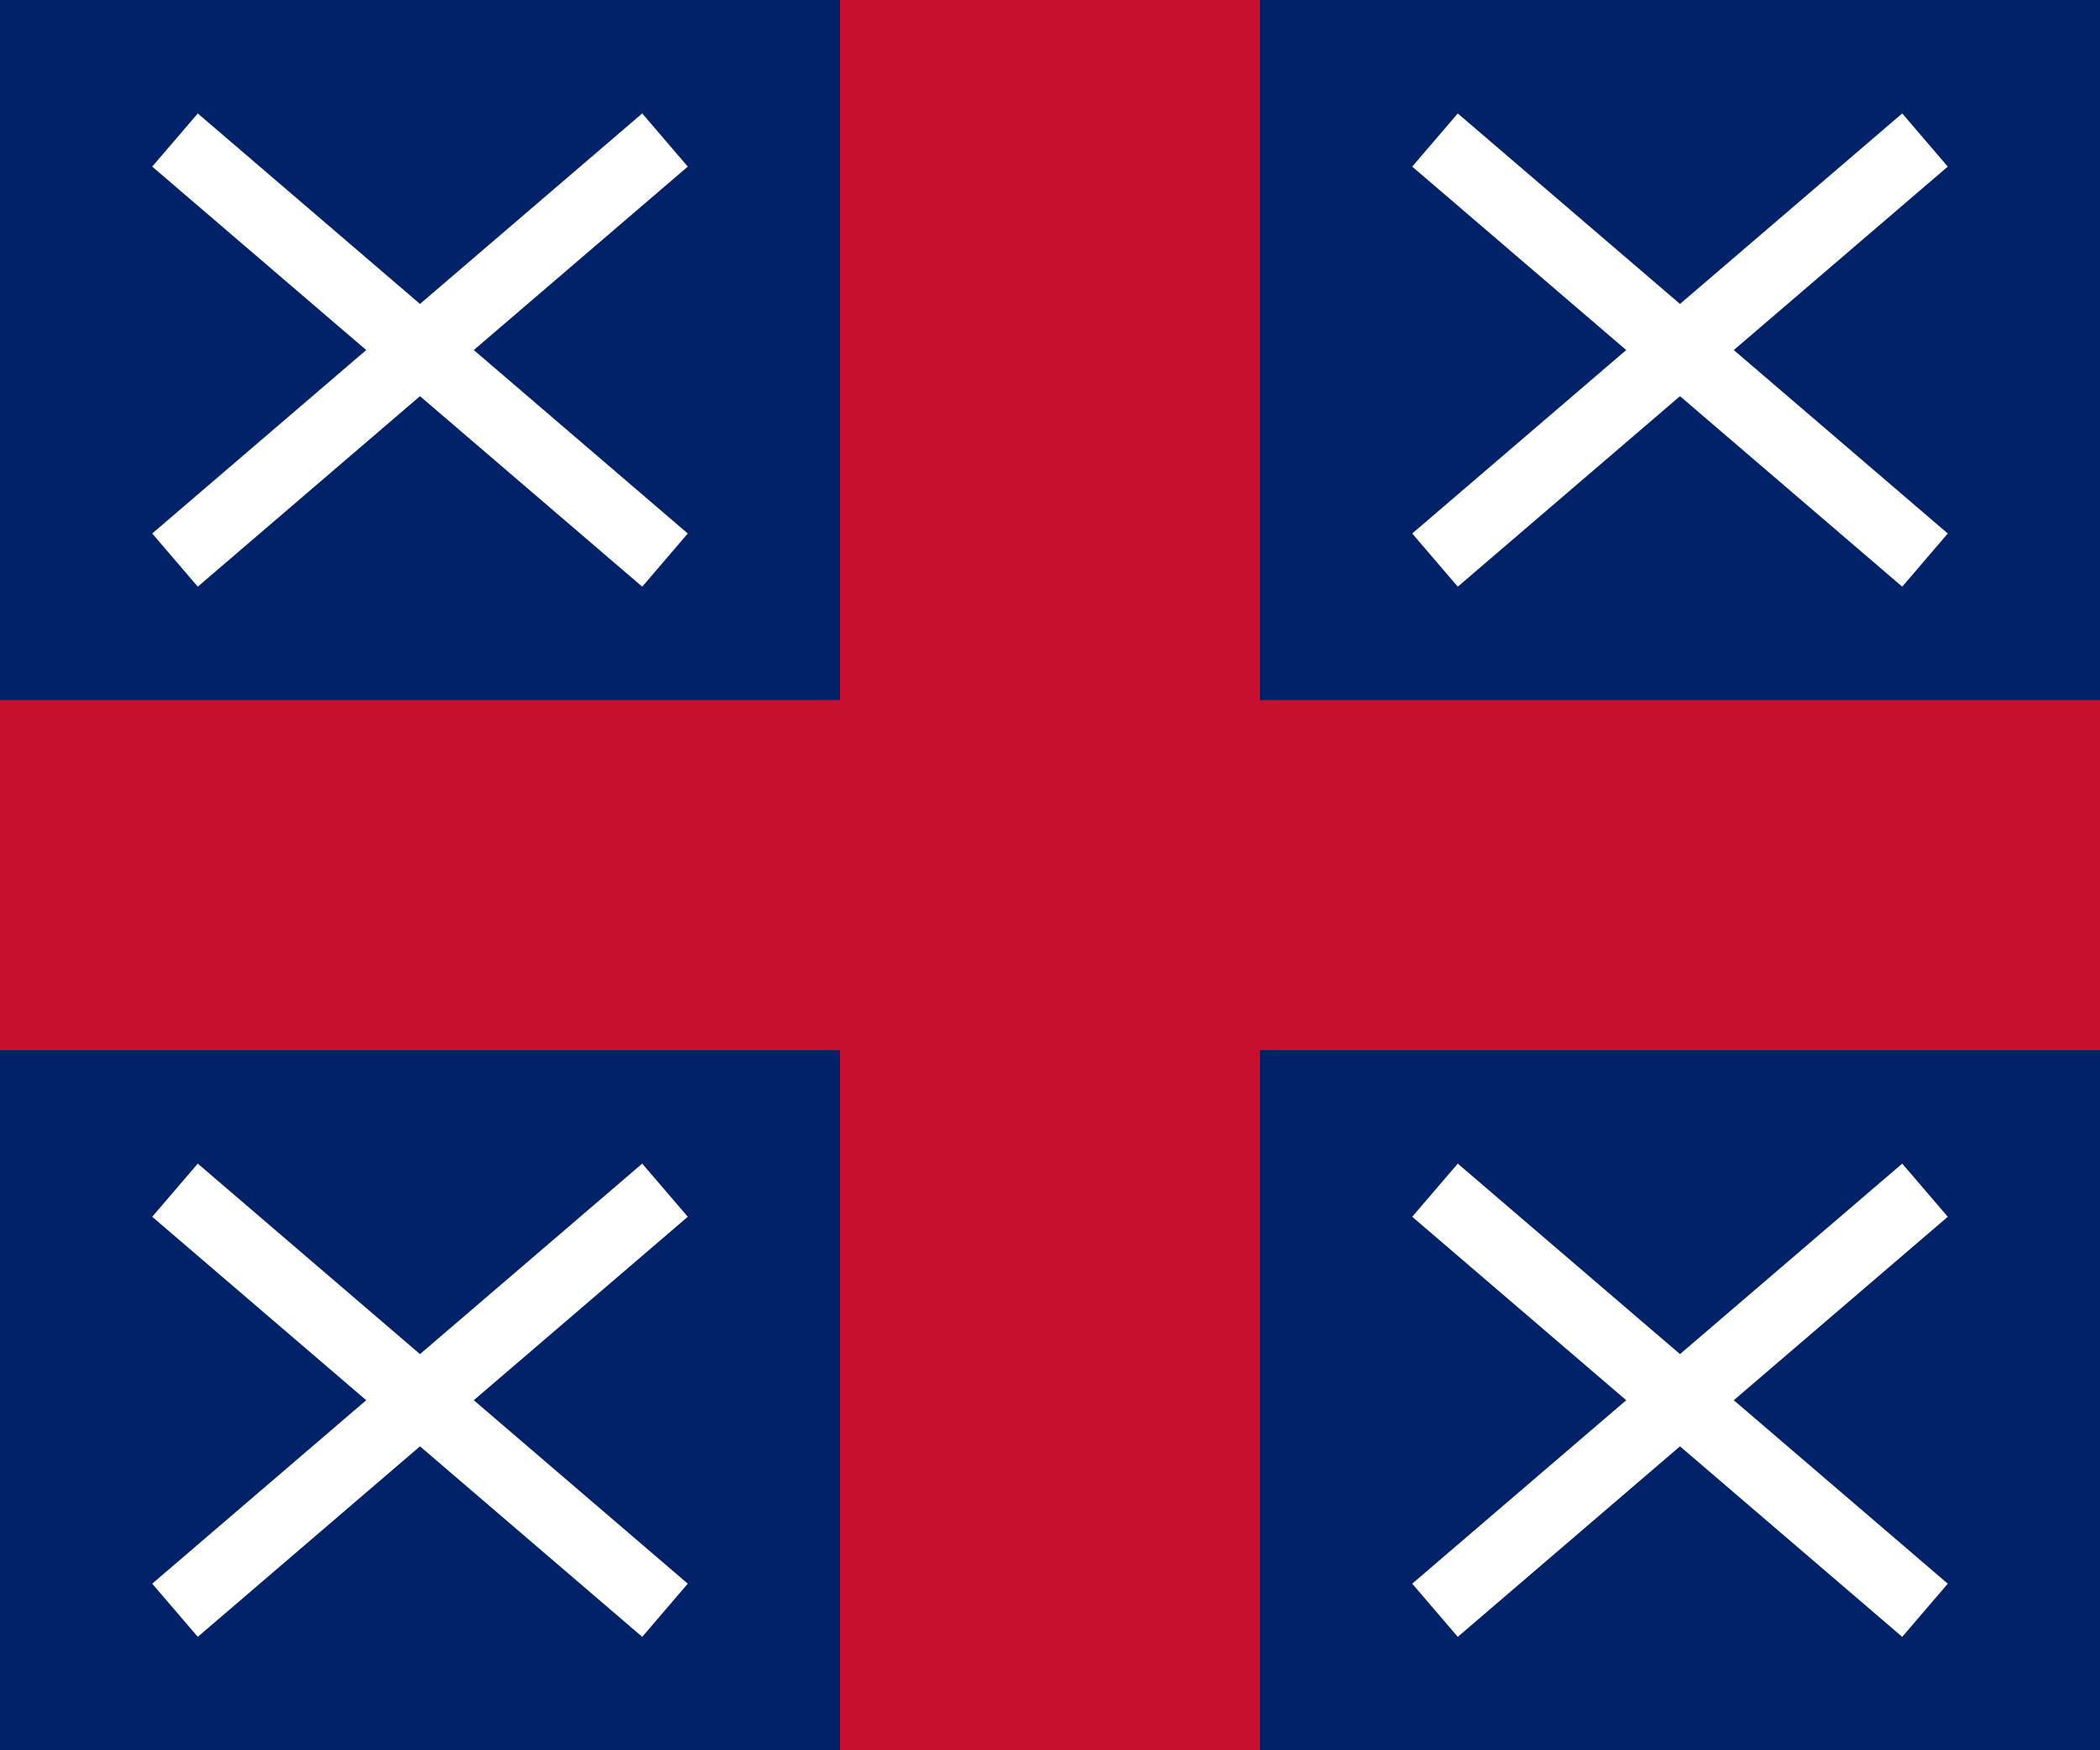 <?xml version="1.0" encoding="UTF-8" standalone="no"?>
<svg width="600" height="500" xmlns="http://www.w3.org/2000/svg">
<rect x="0" y="0" width="600" height="500" fill="#012169"/>

<path d="M300,0 v500" stroke="#c8102e" stroke-width="120" />
<path d="M0,250 h600" stroke="#c8102e" stroke-width="100" />

<path d="
M50,40 l140,120 m0,-120 l-140,120
M410,40 l140,120 m0,-120 l-140,120
M50,340 l140,120 m0,-120 l-140,120
M410,340 l140,120 m0,-120 l-140,120
" stroke="white" stroke-width="20"/>
</svg>
